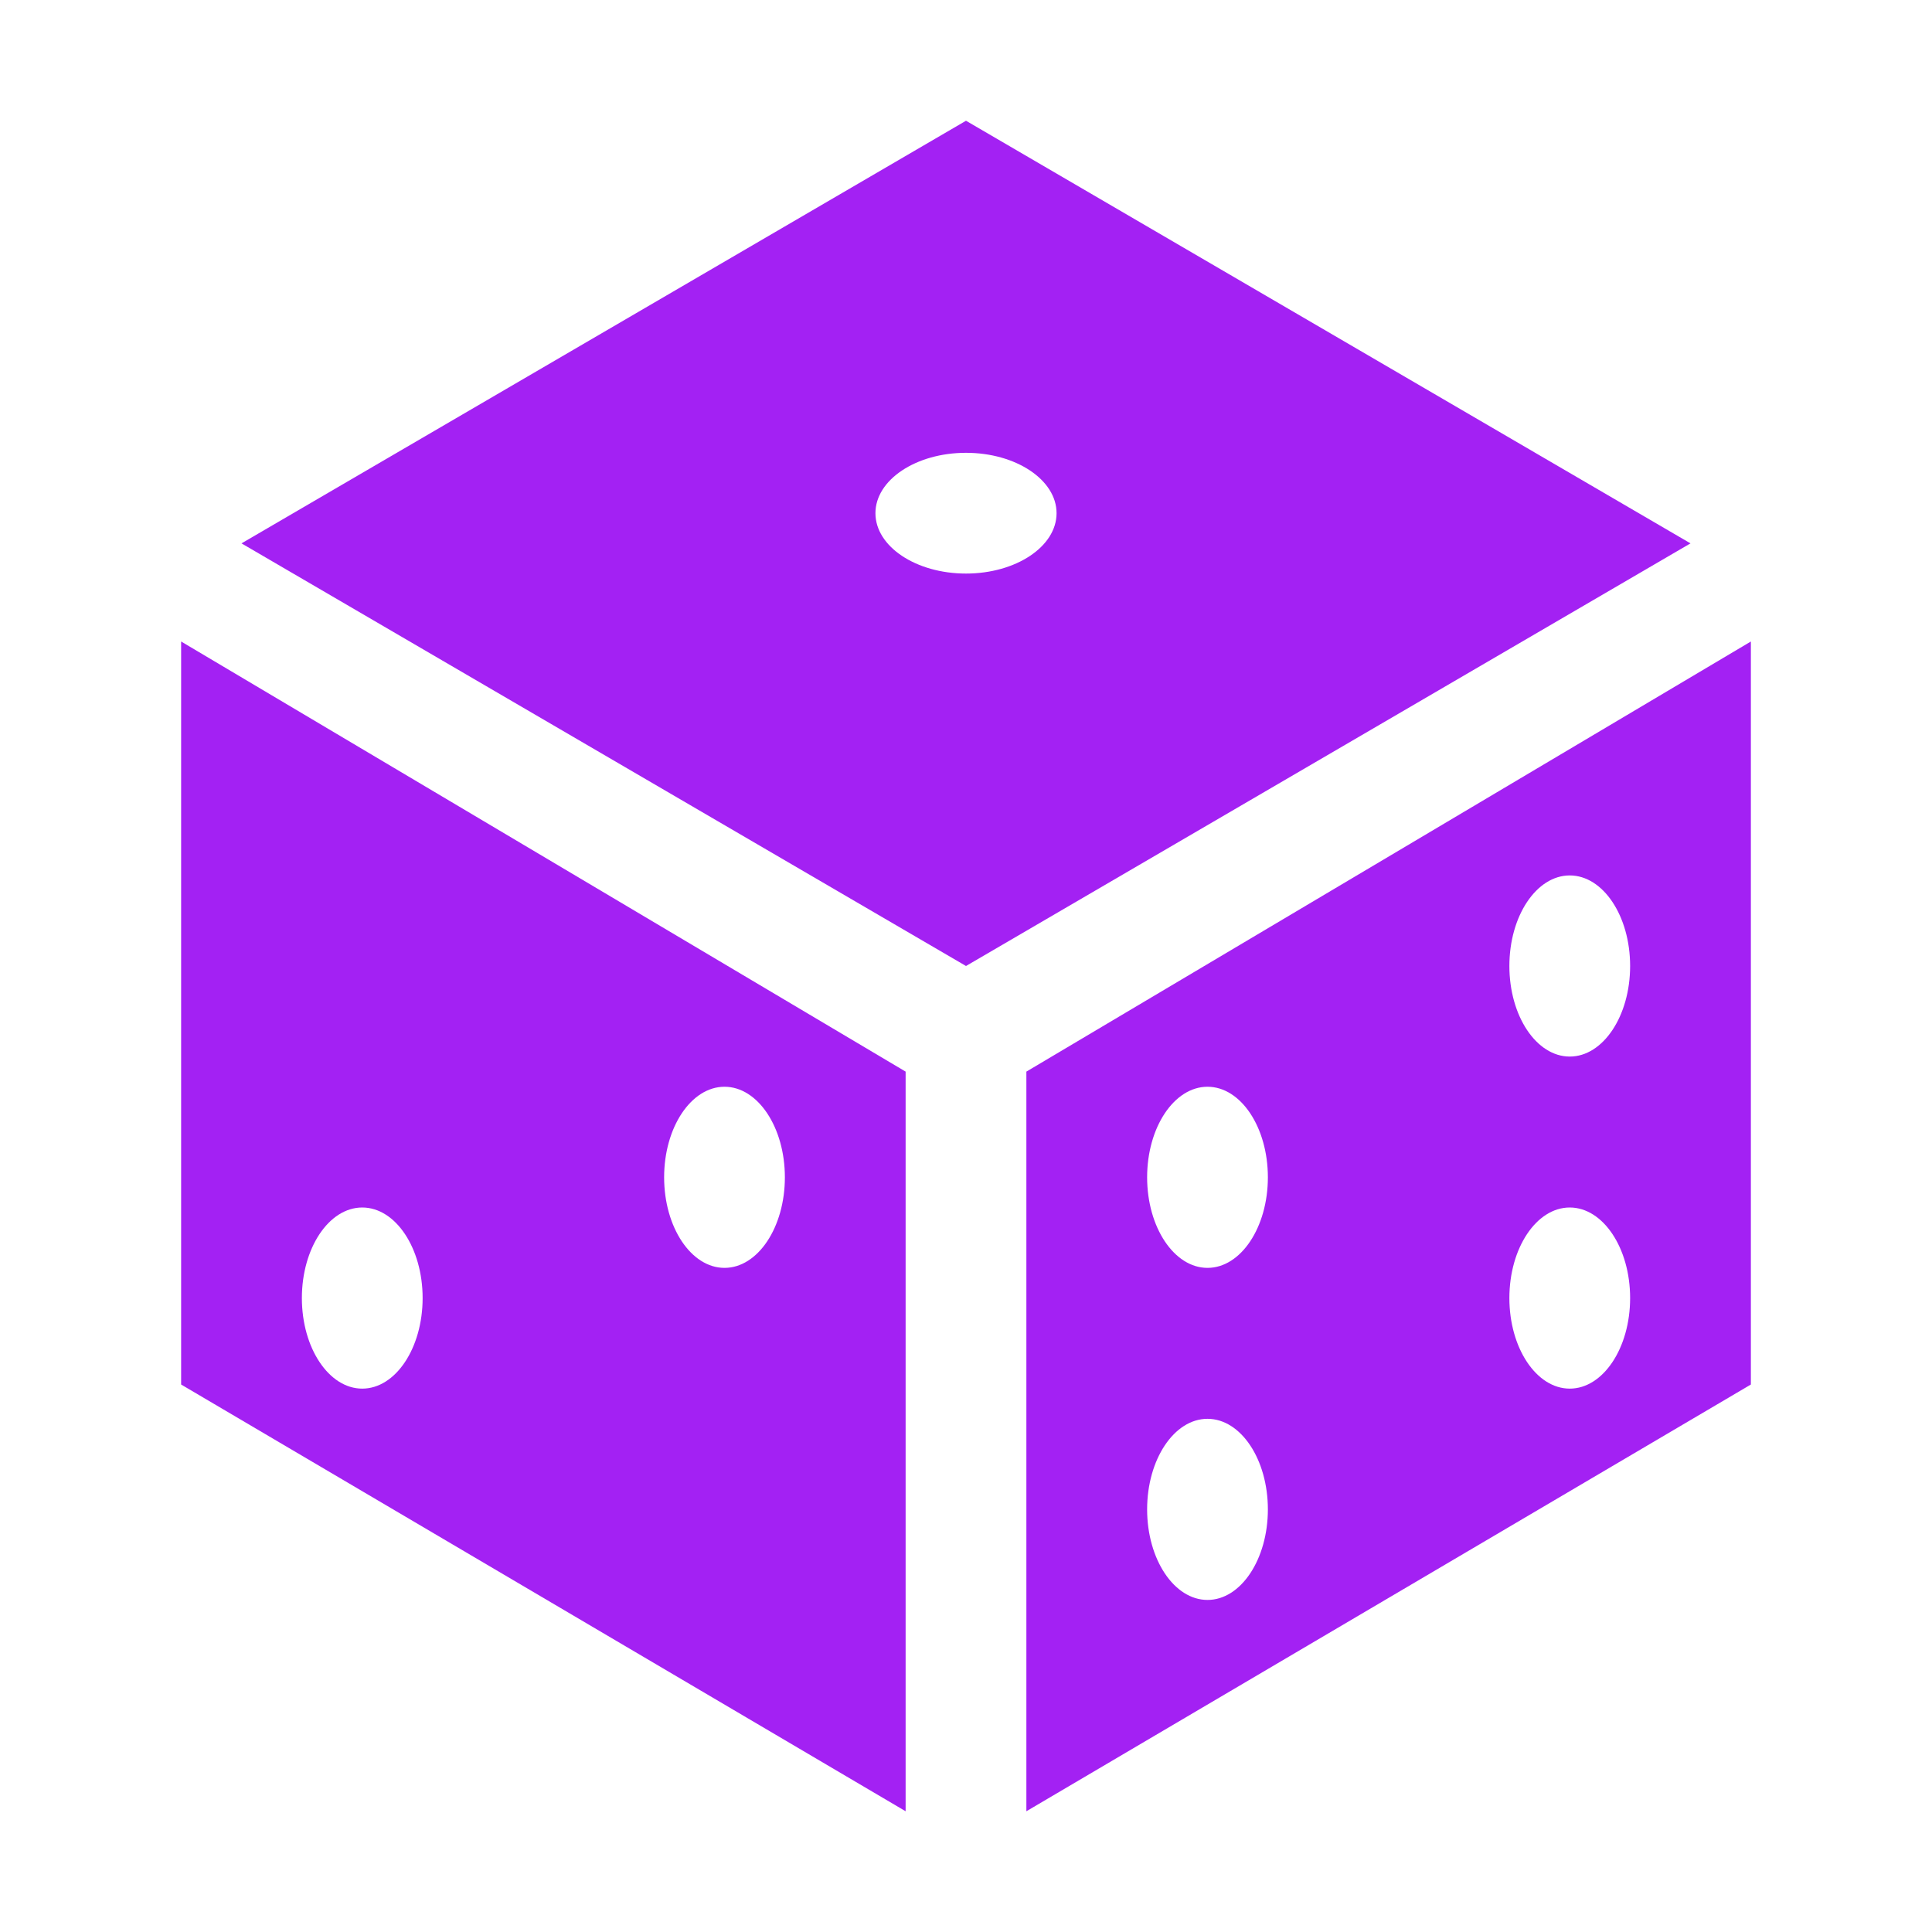 <svg width="24" height="24" viewBox="0 0 24 24" fill="none" xmlns="http://www.w3.org/2000/svg">
<path d="M2.25 17.199L11.25 22.5V13.312L2.25 7.969V17.199ZM9 13.5C9.414 13.5 9.75 14.004 9.75 14.625C9.75 15.246 9.414 15.75 9 15.75C8.586 15.75 8.25 15.246 8.25 14.625C8.25 14.004 8.586 13.5 9 13.5ZM4.5 15C4.914 15 5.25 15.504 5.25 16.125C5.25 16.746 4.914 17.25 4.5 17.25C4.086 17.25 3.75 16.746 3.75 16.125C3.75 15.504 4.086 15 4.5 15Z" fill="#A321F3"/>
<path d="M12.75 13.312V22.5L21.75 17.199V7.969L12.75 13.312ZM15 19.875C14.586 19.875 14.25 19.371 14.25 18.75C14.25 18.129 14.586 17.625 15 17.625C15.414 17.625 15.75 18.129 15.75 18.75C15.75 19.371 15.414 19.875 15 19.875ZM15 15.75C14.586 15.75 14.25 15.246 14.25 14.625C14.25 14.004 14.586 13.5 15 13.5C15.414 13.5 15.75 14.004 15.75 14.625C15.75 15.246 15.414 15.75 15 15.75ZM19.5 17.25C19.086 17.25 18.75 16.746 18.75 16.125C18.75 15.504 19.086 15 19.5 15C19.914 15 20.25 15.504 20.25 16.125C20.25 16.746 19.914 17.25 19.5 17.25ZM19.5 13.125C19.086 13.125 18.75 12.621 18.75 12C18.75 11.379 19.086 10.875 19.5 10.875C19.914 10.875 20.25 11.379 20.25 12C20.25 12.621 19.914 13.125 19.5 13.125Z" fill="#A321F3"/>
<path d="M12 1.5L3 6.75L12 12L21 6.75L12 1.5ZM12 7.125C11.379 7.125 10.875 6.789 10.875 6.375C10.875 5.961 11.379 5.625 12 5.625C12.621 5.625 13.125 5.961 13.125 6.375C13.125 6.789 12.621 7.125 12 7.125Z" fill="#A321F3"/>
</svg>
